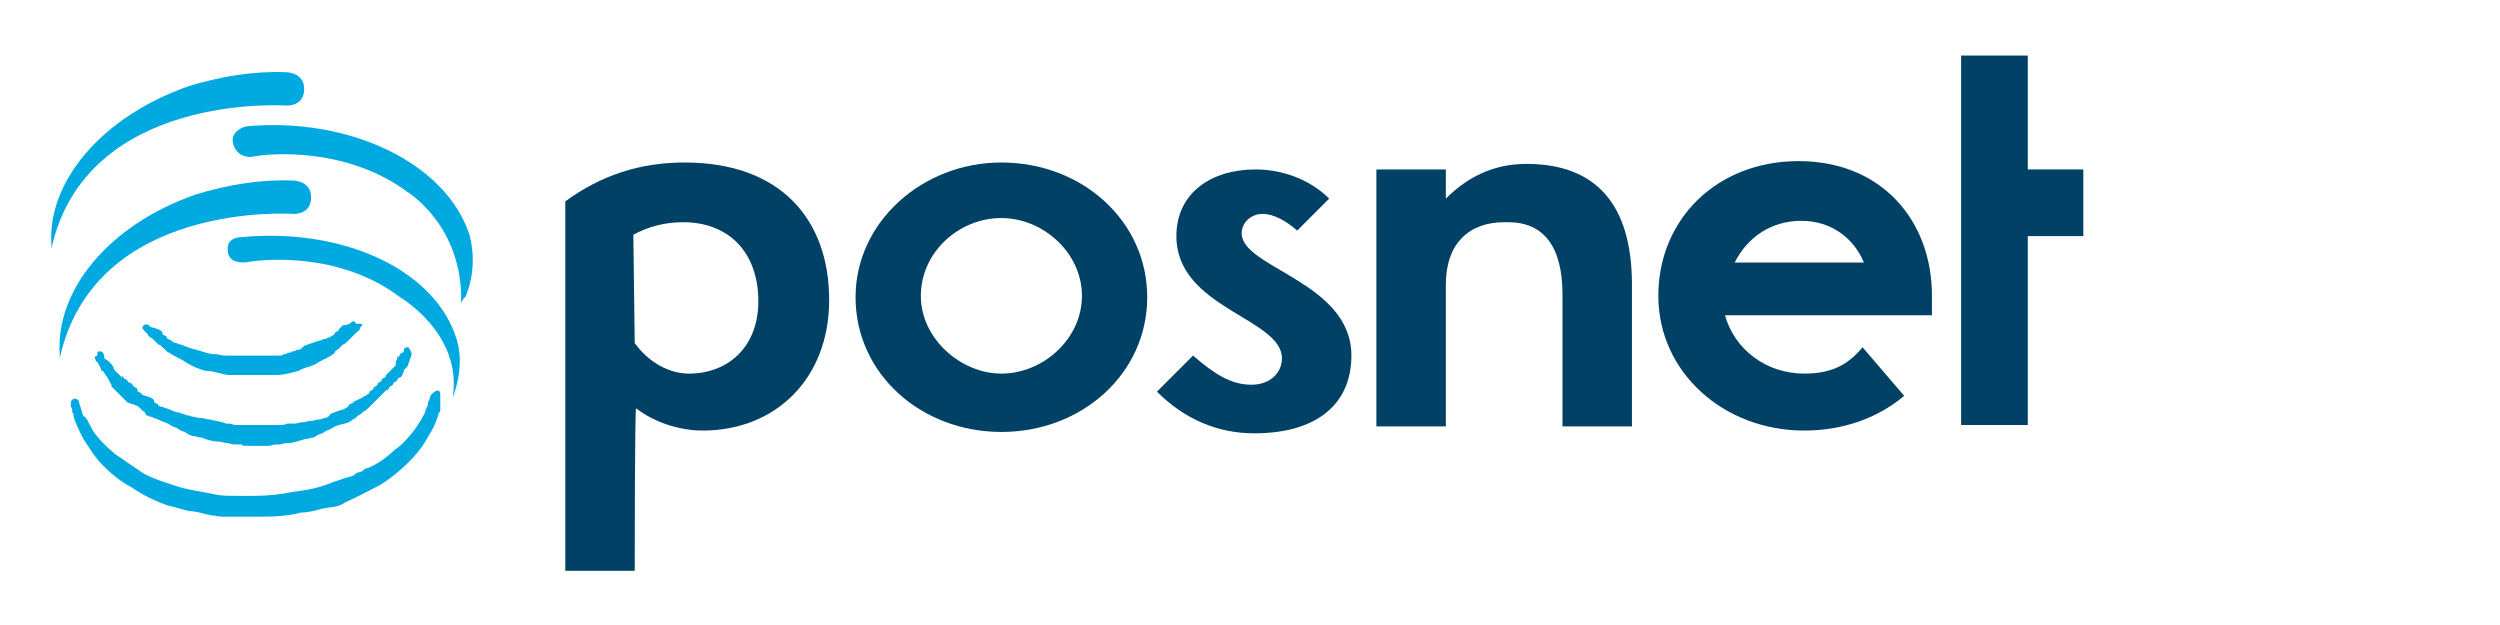 <?xml version="1.0" encoding="utf-8"?>
<!-- Generator: Adobe Illustrator 25.2.3, SVG Export Plug-In . SVG Version: 6.00 Build 0)  -->
<svg version="1.1" id="Layer_1" xmlns="http://www.w3.org/2000/svg" xmlns:xlink="http://www.w3.org/1999/xlink" x="0px" y="0px"
	 viewBox="0 0 180 45" style="enable-background:new 0 0 180 45;" xml:space="preserve">
<style type="text/css">
	.st0{fill:#004165;}
	.st1{fill:#00A9E0;}
</style>
<g id="XMLID_1997_">
	<path id="XMLID_602_" class="st0" d="M72.1,11.7c5.8,0,10.5,4.2,10.5,9.7s-4.7,9.7-10.5,9.7c-5.8,0-10.5-4.2-10.5-9.7
		C61.6,16,66.4,11.7,72.1,11.7 M72.1,26.9c3,0,5.8-2.5,5.8-5.6s-2.8-5.6-5.8-5.6c-3.1,0-5.8,2.5-5.8,5.6S69.2,26.9,72.1,26.9"/>
	<path id="XMLID_599_" class="st0" d="M137.1,28.5c-1.9,1.6-4.4,2.5-7.2,2.5c-5.8,0-10.5-4.2-10.5-9.7s4.2-9.7,10.1-9.7
		s9.6,4.2,9.6,9.7v1.4h-14.9c0.7,2.5,3,4.2,5.7,4.2c1.6,0,3-0.4,4.2-1.9L137.1,28.5z M134.2,18.9c-0.7-1.7-2.3-3-4.5-3
		c-2.2,0-3.9,1.2-4.8,3H134.2z"/>
	<path id="XMLID_596_" class="st0" d="M45.7,24.7c1,1.4,2.5,2.2,3.9,2.2c2.8,0,5-1.9,5-5.2c0-3.6-2.2-5.7-5.4-5.7
		c-1.3,0-2.5,0.3-3.6,0.9L45.7,24.7L45.7,24.7z M45.7,41.1h-5V14.5c2.6-1.9,5.4-2.8,8.6-2.8c6.9,0,10.4,4.1,10.4,9.9
		c0,5.7-3.9,9.4-9.1,9.4c-1.7,0-3.5-0.6-4.8-1.6C45.7,29.4,45.7,41.1,45.7,41.1z"/>
	<path id="XMLID_595_" class="st0" d="M93.4,16.6c-0.8-0.7-1.7-1.2-2.5-1.2c-0.8,0-1.5,0.6-1.5,1.4c0,2.5,7.9,3.5,7.9,8.8
		c0,3.5-2.5,5.6-7,5.6c-2.6,0-5-1-7-3l2.6-2.6c1.6,1.4,2.8,2.1,4.2,2.1c1.4,0,2.2-0.9,2.2-1.9c0-2.9-7.6-3.6-7.6-8.8
		c0-3.1,2.5-4.8,5.7-4.8c1.9,0,3.9,0.7,5.3,2.1L93.4,16.6z"/>
	<path id="XMLID_594_" class="st0" d="M109.9,11.8c-2.3,0-4.2,0.9-5.8,2.5v-2.1h-5v18.5h5l0,0V20.5c0-3,1.7-4.5,4.2-4.5
		c0,0,0.1,0,0.3,0c2.5,0,3.9,1.7,3.9,5.2v9.5h5V20.5C117.5,14.7,114.9,11.8,109.9,11.8"/>
	<rect id="XMLID_593_" x="141.2" y="4" class="st0" width="4.8" height="26.6"/>
	<rect id="XMLID_592_" x="143.6" y="12.2" class="st0" width="6.4" height="4.8"/>
	<path id="XMLID_591_" class="st1" d="M31.7,28.4c0,0,0,0.1,0,0.3c0,0.1,0,0.3,0,0.4c0,0.1,0,0.3,0,0.3c0,0.1,0,0.3-0.1,0.3
		c-0.1,0.4-0.3,1-0.7,1.6c-0.3,0.6-0.8,1.3-1.4,1.9c-0.6,0.6-1.3,1.2-2.1,1.7c-0.8,0.4-1.7,0.9-2.6,1.3c-0.4,0.3-0.9,0.3-1.5,0.4
		c-0.4,0.1-1,0.3-1.6,0.3c-1.1,0.3-2.2,0.3-3.3,0.3h-0.4c-0.1,0-0.3,0-0.3,0c-0.3,0-0.6,0-0.8,0h-0.4H16c-0.3,0-0.6-0.1-0.8-0.1
		c-0.6-0.1-1-0.3-1.6-0.3c-0.4-0.1-1-0.3-1.5-0.4c-0.9-0.3-1.9-0.8-2.6-1.3c-0.8-0.4-1.5-1-2.1-1.6s-1-1.3-1.4-1.9
		c-0.3-0.6-0.6-1.2-0.7-1.6V30V30c0-0.1,0-0.3-0.1-0.3c0-0.3,0-0.3-0.1-0.4c0-0.3,0-0.3,0-0.3c0-0.1,0.1-0.3,0.3-0.3
		c0.1,0,0.3,0.1,0.3,0.3l0,0c0,0,0,0.1,0.1,0.3c0,0.1,0.1,0.3,0.1,0.4c0,0.1,0.1,0.1,0.1,0.3v-0.1c0,0,0,0.1,0.1,0.1
		c0.3,0.3,0.4,0.8,0.8,1.3c0.3,0.4,0.8,0.9,1.4,1.4c0.6,0.4,1.3,0.9,1.9,1.3s1.6,0.7,2.5,1c0.9,0.3,1.9,0.4,2.8,0.6
		c0.4,0.1,0.9,0.1,1.5,0.1c0.3,0,0.4,0,0.7,0c0.1,0,0.3,0,0.3,0h0.3c1,0,1.9-0.1,2.9-0.3c0.9-0.1,1.9-0.3,2.8-0.7
		c0.4-0.1,0.8-0.3,1.3-0.4c0.3-0.1,0.3-0.3,0.6-0.3c0.3-0.1,0.3-0.3,0.6-0.3c0.7-0.3,1.4-0.8,1.9-1.3c0.6-0.4,1-0.9,1.4-1.4
		c0.3-0.4,0.6-0.9,0.8-1.3c0-0.1,0.1-0.3,0.1-0.3c0-0.1,0.1-0.1,0.1-0.3c0-0.2,0.1-0.3,0.1-0.3c0.1-0.3,0.1-0.3,0.1-0.3
		c0-0.1,0.3-0.3,0.3-0.3C31.6,28,31.7,28.2,31.7,28.4"/>
	<path id="XMLID_590_" class="st1" d="M29.6,25.6c0,0,0,0.1-0.1,0.3c0,0.1-0.1,0.3-0.1,0.3c0,0.1-0.1,0.3-0.3,0.4
		c0,0.1-0.1,0.3-0.1,0.3c0,0.1-0.1,0.3-0.3,0.3c-0.1,0.1-0.1,0.3-0.3,0.3c-0.1,0.1-0.1,0.3-0.3,0.3c-0.1,0.1-0.1,0.3-0.3,0.3
		c-0.1,0.1-0.3,0.3-0.3,0.3c-0.1,0.1-0.3,0.3-0.3,0.3c-0.1,0.1-0.3,0.3-0.3,0.3c-0.1,0.1-0.3,0.3-0.3,0.3c-0.1,0.1-0.3,0.3-0.4,0.3
		c-0.1,0.1-0.3,0.3-0.4,0.3c-0.1,0.1-0.3,0.3-0.4,0.3c-0.3,0.3-0.7,0.3-1,0.4c-0.3,0.1-0.3,0.1-0.6,0.3c-0.3,0.1-0.3,0.1-0.6,0.3
		c-0.3,0.1-0.3,0.1-0.6,0.3c-0.3,0-0.3,0.1-0.6,0.1c-0.4,0.1-0.8,0.3-1.3,0.3c-0.3,0-0.4,0.1-0.6,0.1c-0.3,0-0.4,0-0.7,0.1h-0.3
		h-0.3h-0.7l0,0l0,0l0,0h-0.1H18h-0.5L17.4,32c-0.1,0-0.3,0-0.3,0c-0.3,0-0.4,0-0.7-0.1c-0.3,0-0.4-0.1-0.6-0.1
		c-0.4,0-0.8-0.1-1.3-0.3c-0.3,0-0.3-0.1-0.6-0.1c-0.3-0.1-0.3-0.1-0.6-0.3c-0.3-0.1-0.3-0.1-0.6-0.3c-0.3-0.1-0.3-0.1-0.6-0.3
		c-0.3-0.1-0.7-0.3-1-0.4c-0.1,0-0.1-0.1-0.3-0.1c-0.1,0-0.1-0.1-0.3-0.1c0-0.3-0.3-0.3-0.3-0.4c-0.1-0.1-0.3-0.3-0.4-0.3
		c-0.1,0-0.1-0.1-0.3-0.1c-0.1,0-0.1-0.1-0.3-0.1c-0.1-0.1-0.3-0.3-0.3-0.3c-0.1-0.1-0.3-0.3-0.3-0.3c-0.1-0.1-0.3-0.3-0.3-0.3
		c-0.1-0.1-0.3-0.3-0.3-0.3c0.1,0,0-0.1-0.1-0.3c-0.1-0.2-0.2-0.4-0.3-0.5c-0.1-0.1-0.1-0.3-0.3-0.3c0-0.1-0.1-0.3-0.1-0.3
		c-0.1-0.1-0.1-0.3-0.3-0.4c0-0.1-0.1-0.3-0.1-0.3C7,25.6,7,25.6,7,25.6c0-0.1,0-0.3,0.1-0.3c0.1,0,0.3,0,0.3,0.1l0,0
		c0,0,0.1,0.1,0.1,0.3c0,0.2,0.1,0.1,0.3,0.3s0.3,0.3,0.3,0.3c0,0.1,0.1,0.1,0.1,0.3c0.1,0.1,0.1,0.1,0.3,0.3
		c0.2,0.2,0.1,0.1,0.3,0.3C8.8,27,8.8,27,8.9,27.2c0.2,0.2,0.3,0.1,0.3,0.3c0.3,0.1,0.3,0.1,0.4,0.3c0.1,0.1,0.3,0.1,0.3,0.3
		s0.3,0.1,0.3,0.3c0.1,0,0.1,0.1,0.3,0.1c0.1,0,0.1,0.1,0.3,0.1c0.1,0.1,0.3,0.1,0.3,0.3s0.3,0.1,0.3,0.3c0.1,0,0.1,0.1,0.3,0.1
		c0.1,0,0.1,0.1,0.3,0.1c0.3,0.1,0.6,0.3,0.9,0.3c0.1,0,0.1,0.1,0.3,0.1c0.1,0,0.1,0.1,0.3,0.1c0.1,0,0.3,0.1,0.4,0.1
		s0.3,0.1,0.6,0.1c0.3,0,0.3,0.1,0.6,0.1c0.3,0.1,0.7,0.1,1.2,0.3c0.3,0,0.3,0,0.6,0.1c0.3,0,0.3,0,0.6,0c0.1,0,0.3,0,0.3,0H18h0.3
		h0.6h0.3h0.3c0.3,0,0.3,0,0.6,0s0.3,0,0.6-0.1h0.2c0.1,0,0.3,0,0.3,0c0.3,0,0.3-0.1,0.6-0.1s0.3-0.1,0.6-0.1c0.3,0,0.3-0.1,0.6-0.1
		c0.1,0,0.3-0.1,0.4-0.1c0.1,0,0.3-0.1,0.4-0.3c0.3-0.1,0.7-0.3,0.9-0.3c0.1-0.1,0.3-0.1,0.4-0.3c0.1-0.2,0.3-0.1,0.4-0.3
		c0.3-0.1,0.6-0.3,0.8-0.4c0.1-0.1,0.3-0.1,0.3-0.3c0.1-0.1,0.3-0.1,0.3-0.3c0.1-0.1,0.3-0.1,0.3-0.3c0.1-0.1,0.3-0.1,0.3-0.3
		c0.1-0.1,0.3-0.1,0.3-0.3c0.1-0.1,0.1-0.1,0.3-0.3c0.1-0.1,0.1-0.1,0.3-0.3c0.1-0.1,0.1-0.1,0.1-0.3s0.1-0.1,0.1-0.3
		c0-0.2,0.1-0.1,0.1-0.1c0.1-0.1,0.1-0.3,0.3-0.3c0.1-0.1,0.1-0.3,0.1-0.3c0.1-0.1,0.3-0.1,0.3-0.1C29.6,25.3,29.7,25.5,29.6,25.6"
		/>
	<path id="XMLID_589_" class="st1" d="M26.1,23.4C26.1,23.4,26.1,23.4,26.1,23.4c-0.1,0.1-0.2,0.2-0.2,0.3s-0.1,0.1-0.3,0.3
		l-0.1,0.1l-0.1,0.1c-0.1,0.1-0.3,0.3-0.3,0.3c-0.1,0.1-0.3,0.3-0.4,0.3c-0.1,0.1-0.1,0.1-0.3,0.3c-0.3,0.2-0.3,0.2-0.3,0.3
		c-0.3,0.3-0.7,0.4-1.2,0.7c-0.4,0.3-0.9,0.3-1.4,0.6c-0.4,0.1-1,0.3-1.6,0.3c-0.1,0-0.3,0-0.4,0c-0.1,0-0.3,0-0.4,0
		c-0.1,0-0.3,0-0.4,0h-0.4h-0.1l0,0h-0.1h-0.3c-0.1,0-0.1,0-0.3,0h-0.3c-0.1,0-0.3,0-0.4,0c-0.1,0-0.3,0-0.4,0
		c-0.6-0.1-1-0.3-1.6-0.3c-0.4-0.1-0.9-0.3-1.4-0.6c-0.4-0.3-0.8-0.4-1.2-0.7c-0.3-0.1-0.3-0.3-0.4-0.3c-0.1-0.1-0.3-0.3-0.4-0.3
		c-0.1-0.1-0.3-0.3-0.3-0.3l-0.1-0.1l-0.3-0.2c-0.1-0.3-0.3-0.3-0.3-0.4c-0.1-0.1-0.1-0.1-0.1-0.1c-0.1-0.1,0-0.3,0.1-0.3
		c0.1-0.1,0.3,0,0.3,0l0,0c0,0,0,0,0.1,0.1c0,0,0.1,0.1,0.3,0.1c0.1,0,0.1,0.1,0.3,0.1c0.1,0.1,0.3,0.1,0.3,0.3s0.3,0.1,0.3,0.3
		c0.1,0.2,0.3,0.1,0.4,0.3c0.1,0,0.1,0.1,0.3,0.1c0.1,0,0.1,0.1,0.3,0.1c0.3,0.1,0.7,0.3,1.2,0.4c0.4,0.1,0.8,0.3,1.3,0.3
		c0.3,0,0.4,0.1,0.7,0.1c0.1,0,0.3,0,0.3,0c0.1,0,0.3,0,0.3,0c0.1,0,0.3,0,0.3,0c0.1,0,0.3,0,0.3,0h0.3c0,0,0.1,0,0.3,0h0.3h0.3
		c0.1,0,0.3,0,0.3,0c0.1,0,0.3,0,0.3,0c0.1,0,0.3,0,0.3,0c0.1,0,0.3,0,0.3,0c0.1,0,0.3,0,0.3,0c0.1,0,0.3,0,0.3-0.1
		c0.1,0,0.3,0,0.3-0.1c0.1,0,0.3,0,0.3-0.1c0.1,0,0.3,0,0.3-0.1c0.3,0,0.4-0.1,0.6-0.3c0.3-0.1,0.8-0.3,1.2-0.4
		c0.1,0,0.1-0.1,0.3-0.1s0.1-0.1,0.3-0.1c0.1-0.1,0.3-0.1,0.4-0.3c0.1-0.2,0.3-0.1,0.3-0.3l0.1-0.1l0.1-0.1c0.1-0.1,0.1-0.1,0.3-0.1
		s0.1-0.1,0.3-0.1c0.1-0.1,0.1-0.1,0.1-0.1c0.1-0.1,0.3-0.1,0.3,0.1C26.2,23.3,26.1,23.4,26.1,23.4"/>
	<path id="XMLID_588_" class="st1" d="M20.6,7.6c0,0,1.3,0.1,1.3-1.2c0-1.2-1.3-1.2-1.3-1.2c-2.3-0.1-4.7,0.3-7,1
		C7.3,8.4,3.4,13.1,3.7,17.6c0,0.1,0,0.3,0,0.3C6.2,6.6,20.6,7.6,20.6,7.6"/>
	<path id="XMLID_587_" class="st1" d="M21.1,15.4c0,0,1.3,0.1,1.3-1.2c0-1.2-1.3-1.2-1.3-1.2c-2.3-0.1-4.7,0.3-7,1
		C7.8,16.2,4,20.9,4.3,25.5c0,0.1,0,0.3,0,0.3C6.8,14.4,21.1,15.4,21.1,15.4"/>
	<path id="XMLID_586_" class="st1" d="M17.7,9.1c0,0-1.2,0.3-0.9,1.3s1.3,0.9,1.3,0.9c1.3-0.3,6.9-0.7,11.2,2.5c0,0,3.7,2.2,3.9,7.3
		v0.7c0.1-0.1,0.1-0.3,0.3-0.4c0.6-1.4,0.7-3,0.3-4.5C32.1,11.7,25.1,8.4,17.7,9.1"/>
	<path id="XMLID_585_" class="st1" d="M16.4,18c0,0.9,0.9,0.9,1.2,0.9c1.6-0.3,7-0.7,11.2,2.5c0,0,4.5,2.6,3.8,7.2
		c0,0,0.9-2.1,0.3-4.1c-1.5-5.1-8.3-8.2-15.8-7.4C17.3,17.1,16.3,17.1,16.4,18"/>
</g>
</svg>
